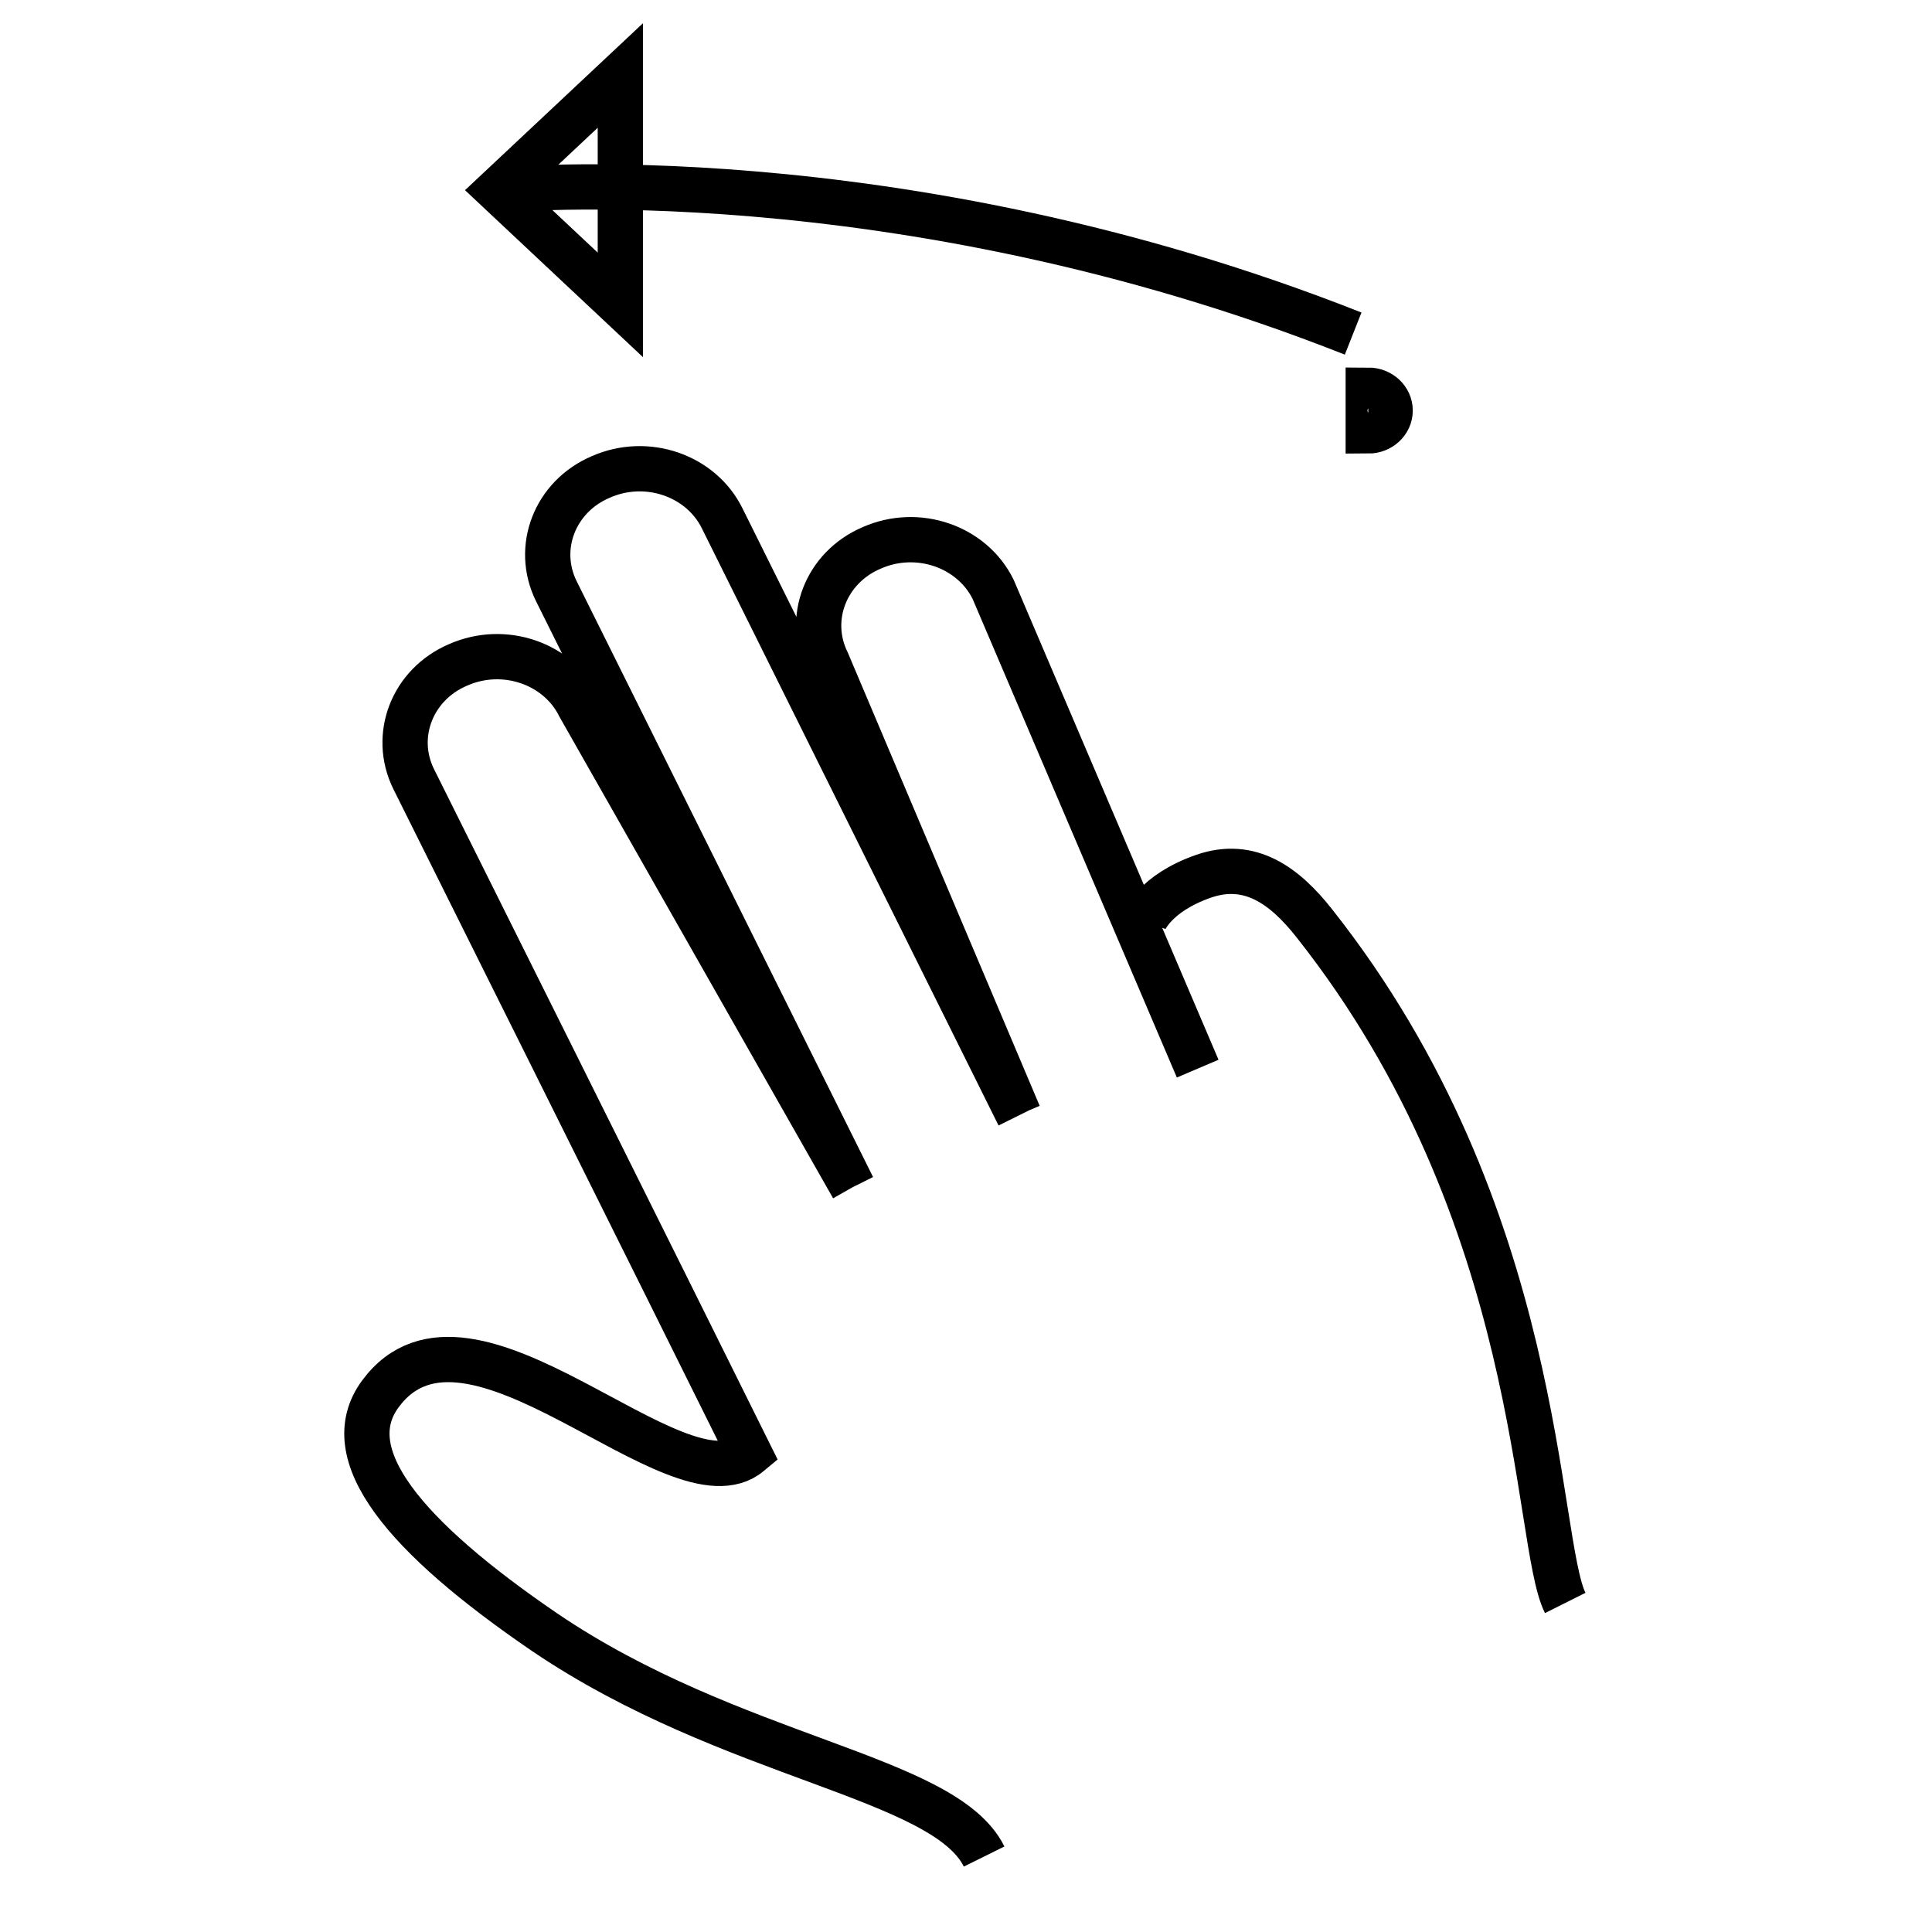 <?xml version="1.0" encoding="utf-8"?>
<!-- Svg Vector Icons : http://www.onlinewebfonts.com/icon -->
<!DOCTYPE svg PUBLIC "-//W3C//DTD SVG 1.1//EN" "http://www.w3.org/Graphics/SVG/1.1/DTD/svg11.dtd">
<svg version="1.1" xmlns="http://www.w3.org/2000/svg" xmlns:xlink="http://www.w3.org/1999/xlink" x="0px" y="0px" viewBox="0 0 256 256" enable-background="new 0 0 256 256" xml:space="preserve">
<g> <path stroke-width="6" fill-opacity="0" stroke="#000000"  d="M113,157.3L73.7,78.3c-2.8-5.7-0.2-12.5,5.9-15.1l0,0c6.1-2.7,13.3-0.2,16.1,5.5l39.3,79.1 M135,147.7 l-25.4-60c-2.8-5.7-0.2-12.5,5.9-15.1l0,0c6.1-2.7,13.3-0.2,16.1,5.5l27.1,63.5 M130.4,246c-5.3-10.7-33.4-12.9-58.2-29.7 c-18.6-12.7-27.7-23.6-21.8-31.6c11.8-16,39.3,15.9,48.9,7.9c-9.9-20-44.5-89.4-44.5-89.4c-2.8-5.7-0.2-12.5,5.9-15.1l0,0 c6.1-2.7,13.3-0.2,16.1,5.5l36.2,63.7 M151.6,122.1c0,0,1.3-3.7,7.9-6c6.1-2.1,10.7,1.2,14.7,6.3c30.5,38.6,29.1,81.8,33.2,90  M66,25.2c0,0,52.6-5,113.3,19 M82.2,10L66,25.2l16.2,15.2V10z M181.3,51.7c1.6,0,2.9,1.2,2.9,2.7s-1.3,2.7-2.9,2.7V51.7z"/></g>
</svg>